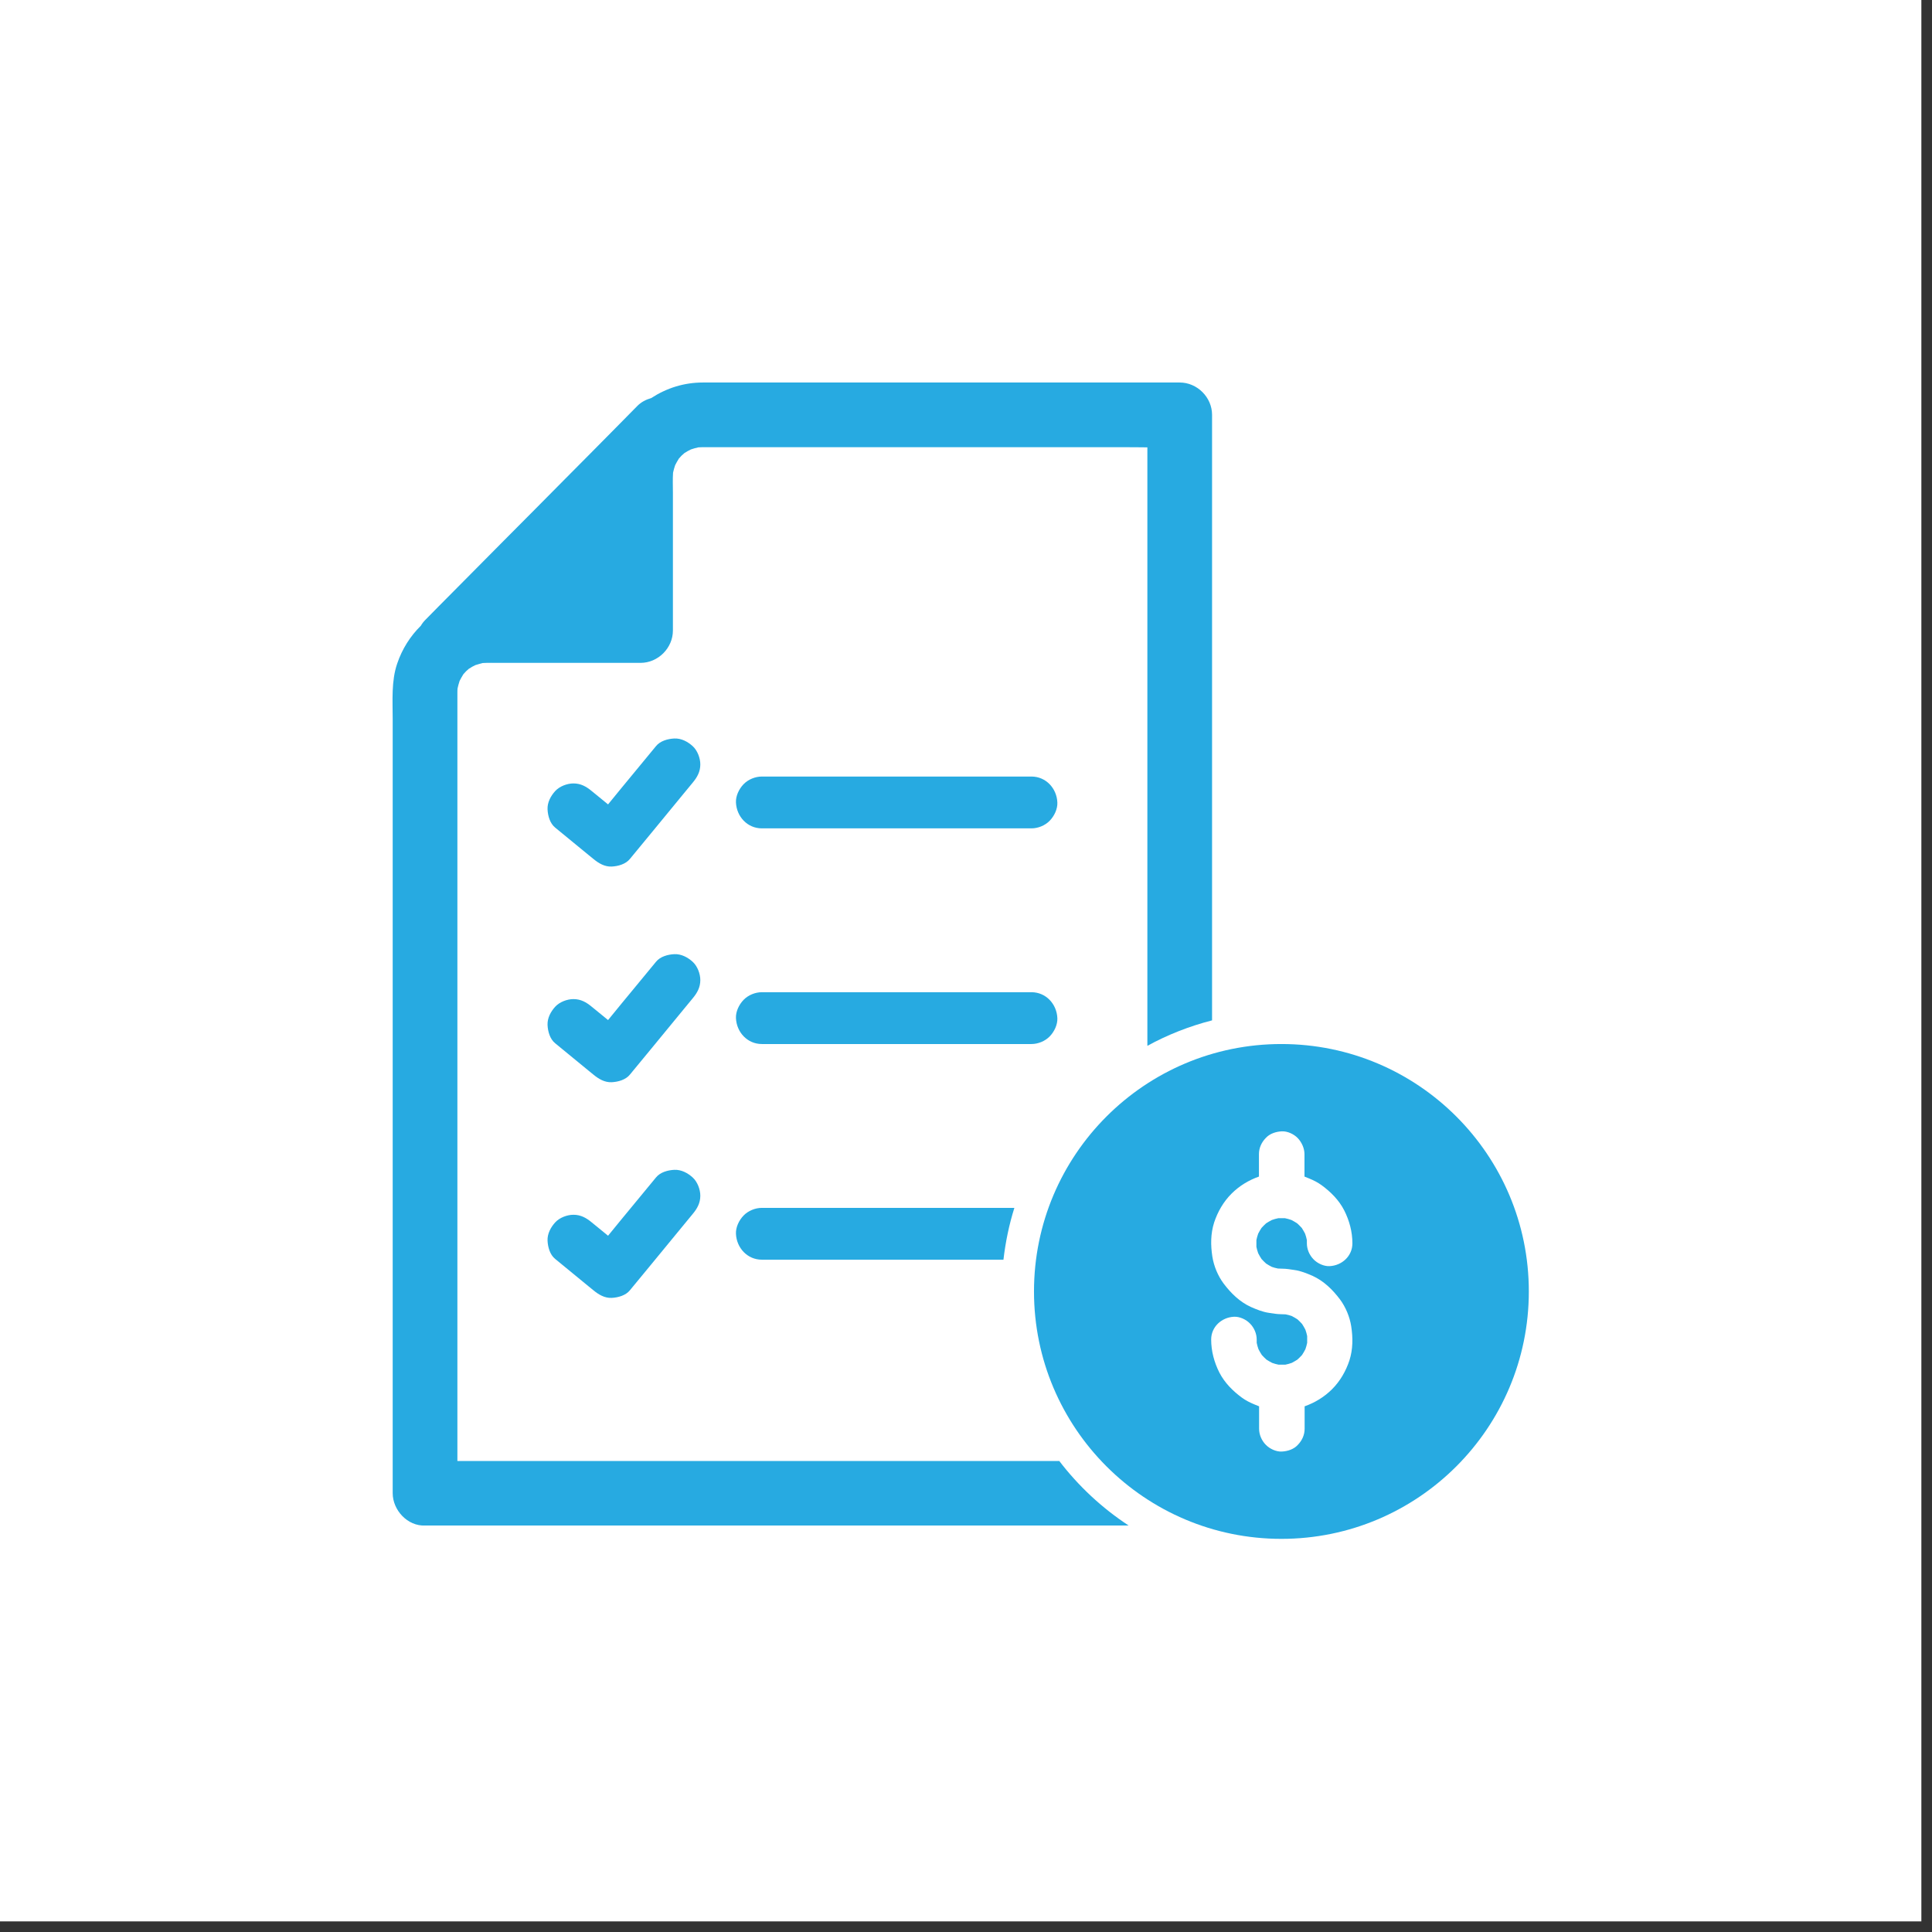 <svg xmlns="http://www.w3.org/2000/svg" width="129" height="129" viewBox="0 0 129 129" fill="none"><rect x="0" y="0" width="129" height="129" fill="#333333" stroke="none"/><g clip-path="url(#clip0_1_214)"><path d="M126.7 1.59H1.59V126.7H126.7V1.59Z" fill="white" stroke="white" stroke-width="3.18" stroke-miterlimit="10"></path><path d="M50.87 55.31H66.65C67.38 55.31 68.11 55.31 68.84 55.31C68.85 55.31 68.86 55.31 68.87 55.31C69.31 55.31 69.78 55.12 70.09 54.8C70.4 54.48 70.62 54.01 70.6 53.58C70.56 52.64 69.84 51.85 68.87 51.85H53.09C52.36 51.85 51.63 51.85 50.9 51.85C50.89 51.85 50.88 51.85 50.87 51.85C50.43 51.85 49.96 52.04 49.65 52.36C49.34 52.68 49.12 53.15 49.14 53.58C49.18 54.52 49.9 55.31 50.87 55.31Z" fill="#27AAE1"></path><path d="M45.02 49.31C44.59 49.33 44.08 49.47 43.8 49.82C43.33 50.39 42.86 50.96 42.39 51.53C41.79 52.26 41.19 52.98 40.6 53.71C40.34 53.5 40.09 53.29 39.83 53.08C39.72 52.99 39.62 52.91 39.51 52.82C39.15 52.52 38.78 52.31 38.29 52.31C37.87 52.31 37.36 52.5 37.07 52.82C36.77 53.15 36.54 53.58 36.56 54.04C36.58 54.47 36.72 54.98 37.07 55.26C37.81 55.87 38.55 56.48 39.3 57.09C39.41 57.18 39.51 57.26 39.62 57.35C39.97 57.64 40.37 57.88 40.84 57.86C41.27 57.84 41.78 57.7 42.06 57.35C42.53 56.78 43 56.21 43.47 55.64C44.22 54.72 44.98 53.81 45.73 52.89C45.9 52.68 46.08 52.47 46.25 52.26C46.55 51.9 46.76 51.53 46.76 51.04C46.76 50.62 46.57 50.11 46.25 49.82C45.92 49.52 45.49 49.29 45.03 49.31H45.02Z" fill="#27AAE1"></path><path d="M68.87 66.25H53.09C52.36 66.25 51.63 66.25 50.9 66.25C50.89 66.25 50.88 66.25 50.87 66.25C50.43 66.25 49.96 66.44 49.65 66.76C49.34 67.08 49.12 67.55 49.14 67.98C49.18 68.92 49.9 69.71 50.87 69.71H66.65C67.38 69.71 68.11 69.71 68.84 69.71C68.85 69.71 68.86 69.71 68.87 69.71C69.31 69.71 69.78 69.52 70.09 69.2C70.4 68.88 70.62 68.41 70.6 67.98C70.56 67.04 69.84 66.25 68.87 66.25Z" fill="#27AAE1"></path><path d="M45.02 63.71C44.59 63.73 44.08 63.87 43.8 64.22C43.33 64.79 42.86 65.36 42.39 65.93C41.79 66.66 41.19 67.38 40.6 68.11C40.34 67.9 40.09 67.69 39.83 67.48C39.72 67.39 39.62 67.31 39.51 67.22C39.15 66.92 38.78 66.71 38.29 66.71C37.87 66.71 37.36 66.9 37.07 67.22C36.77 67.55 36.54 67.98 36.56 68.44C36.58 68.87 36.72 69.38 37.07 69.66C37.81 70.27 38.55 70.88 39.3 71.49C39.41 71.58 39.51 71.66 39.62 71.75C39.97 72.04 40.37 72.28 40.84 72.26C41.27 72.24 41.78 72.1 42.06 71.75C42.53 71.18 43 70.61 43.47 70.04C44.22 69.12 44.98 68.21 45.73 67.29C45.9 67.08 46.08 66.87 46.25 66.66C46.55 66.3 46.76 65.93 46.76 65.44C46.76 65.02 46.57 64.51 46.25 64.22C45.92 63.92 45.49 63.69 45.03 63.71H45.02Z" fill="#27AAE1"></path><path d="M67.73 80.65H53.09C52.36 80.65 51.63 80.65 50.9 80.65C50.89 80.65 50.88 80.65 50.87 80.65C50.43 80.65 49.96 80.84 49.65 81.16C49.34 81.48 49.12 81.95 49.14 82.38C49.18 83.32 49.9 84.11 50.87 84.11H66.65C66.77 84.11 66.88 84.11 67 84.11C67.14 82.92 67.38 81.76 67.73 80.65Z" fill="#27AAE1"></path><path d="M45.02 78.11C44.59 78.13 44.08 78.27 43.8 78.62C43.33 79.19 42.86 79.76 42.39 80.33C41.79 81.06 41.19 81.78 40.6 82.51C40.34 82.3 40.09 82.09 39.83 81.88C39.72 81.79 39.62 81.71 39.51 81.62C39.15 81.32 38.78 81.11 38.29 81.11C37.87 81.11 37.36 81.3 37.07 81.62C36.77 81.95 36.54 82.38 36.56 82.84C36.58 83.27 36.72 83.78 37.07 84.06C37.81 84.67 38.55 85.28 39.3 85.89C39.41 85.98 39.51 86.06 39.62 86.15C39.97 86.44 40.37 86.68 40.84 86.66C41.27 86.64 41.78 86.5 42.06 86.15C42.53 85.58 43 85.01 43.47 84.44C44.22 83.52 44.98 82.61 45.73 81.69C45.9 81.48 46.08 81.27 46.25 81.06C46.55 80.7 46.76 80.33 46.76 79.84C46.76 79.42 46.57 78.91 46.25 78.62C45.92 78.32 45.49 78.09 45.03 78.11H45.02Z" fill="#27AAE1"></path><path d="M70.71 97.55H30.54V48.25C30.54 47.6 30.54 46.94 30.54 46.29C30.54 46.18 30.54 46.08 30.55 45.97C30.59 45.8 30.63 45.63 30.69 45.46C30.76 45.32 30.84 45.18 30.92 45.05C30.92 45.05 30.92 45.05 30.93 45.03C30.99 44.96 31.05 44.9 31.11 44.83C31.17 44.77 31.24 44.71 31.31 44.65C31.31 44.65 31.31 44.65 31.33 44.64C31.46 44.55 31.6 44.48 31.74 44.41C31.9 44.36 32.07 44.31 32.23 44.27C32.59 44.25 32.95 44.26 33.31 44.26H42.77C43.94 44.26 44.93 43.27 44.93 42.1V32.88C44.93 32.44 44.91 32 44.94 31.56C44.98 31.39 45.02 31.22 45.08 31.06C45.15 30.92 45.23 30.78 45.31 30.65C45.31 30.65 45.31 30.65 45.32 30.63C45.38 30.56 45.44 30.5 45.5 30.43C45.56 30.37 45.63 30.31 45.7 30.25C45.7 30.25 45.7 30.25 45.72 30.24C45.85 30.15 45.99 30.08 46.13 30.01C46.29 29.95 46.46 29.91 46.63 29.87C46.96 29.85 47.29 29.86 47.62 29.86H74.79C75.4 29.86 76.01 29.86 76.61 29.87V69.83C77.96 69.09 79.41 68.52 80.93 68.13V30.62C80.93 29.69 80.93 28.75 80.93 27.82C80.93 27.78 80.93 27.74 80.93 27.7C80.93 26.53 79.94 25.54 78.77 25.54H49.11C48.39 25.54 47.66 25.54 46.94 25.54C45.67 25.54 44.51 25.91 43.48 26.58C43.13 26.68 42.8 26.85 42.54 27.12C42.07 27.6 41.6 28.07 41.13 28.55C40.01 29.68 38.89 30.82 37.76 31.95C36.39 33.33 35.03 34.71 33.66 36.08C32.49 37.26 31.31 38.45 30.14 39.63C29.57 40.21 28.99 40.78 28.42 41.37L28.4 41.39C28.28 41.51 28.18 41.64 28.1 41.78C27.4 42.47 26.85 43.33 26.52 44.31C26.12 45.47 26.22 46.79 26.22 48.01V96.35C26.22 97.42 26.22 98.49 26.22 99.56C26.22 99.61 26.22 99.65 26.22 99.7C26.22 100.83 27.21 101.91 28.38 101.86H75.36C73.58 100.69 72.01 99.23 70.72 97.54L70.71 97.55Z" fill="#27AAE1"></path><path d="M85.56 69.71C76.44 69.71 69.04 77.11 69.04 86.23C69.04 95.35 76.44 102.75 85.56 102.75C94.68 102.75 102.08 95.35 102.08 86.23C102.08 77.11 94.68 69.71 85.56 69.71ZM83.89 83.25C83.92 83.4 83.96 83.54 84.01 83.68C84.08 83.81 84.15 83.94 84.23 84.06C84.33 84.17 84.43 84.27 84.54 84.37C84.66 84.45 84.79 84.52 84.92 84.59C85.05 84.64 85.19 84.67 85.33 84.7C85.42 84.7 85.52 84.71 85.62 84.71C85.89 84.71 86.17 84.76 86.44 84.8C86.86 84.86 87.25 85.02 87.64 85.19C88.39 85.53 88.98 86.11 89.47 86.76C89.85 87.27 90.12 87.92 90.22 88.55C90.34 89.32 90.34 90.09 90.1 90.84C89.86 91.56 89.48 92.22 88.94 92.76C88.42 93.28 87.79 93.66 87.11 93.9V95.4C87.11 95.81 86.94 96.18 86.66 96.47C86.39 96.77 85.98 96.9 85.59 96.92C85.21 96.94 84.78 96.74 84.52 96.47C84.24 96.19 84.07 95.79 84.07 95.4V93.9C83.96 93.86 83.86 93.82 83.75 93.77C83.46 93.65 83.18 93.51 82.92 93.32C82.31 92.87 81.77 92.33 81.42 91.65C81.07 90.96 80.87 90.21 80.87 89.44C80.87 88.59 81.57 87.96 82.39 87.92C82.77 87.9 83.2 88.1 83.46 88.37C83.74 88.65 83.91 89.05 83.91 89.44C83.91 89.51 83.91 89.59 83.91 89.66C83.94 89.81 83.98 89.95 84.03 90.09C84.1 90.22 84.17 90.35 84.25 90.47C84.35 90.58 84.45 90.68 84.56 90.78C84.68 90.86 84.81 90.93 84.94 91C85.08 91.05 85.22 91.09 85.37 91.12C85.52 91.12 85.67 91.12 85.82 91.12C85.97 91.09 86.11 91.05 86.25 91C86.38 90.93 86.51 90.86 86.63 90.78C86.74 90.68 86.84 90.58 86.94 90.47C87.02 90.35 87.09 90.22 87.16 90.09C87.21 89.95 87.25 89.81 87.28 89.66C87.28 89.51 87.28 89.36 87.28 89.21C87.25 89.06 87.21 88.92 87.16 88.78C87.09 88.65 87.02 88.52 86.94 88.4C86.84 88.29 86.74 88.19 86.63 88.09C86.51 88.01 86.38 87.94 86.25 87.87C86.12 87.82 85.98 87.79 85.84 87.76C85.75 87.76 85.65 87.75 85.55 87.75C85.28 87.75 85 87.7 84.73 87.66C84.31 87.6 83.92 87.44 83.53 87.27C82.78 86.93 82.19 86.35 81.7 85.7C81.32 85.19 81.05 84.54 80.95 83.91C80.83 83.14 80.83 82.37 81.07 81.62C81.31 80.9 81.69 80.24 82.23 79.7C82.75 79.18 83.38 78.8 84.06 78.56V77.06C84.06 76.65 84.23 76.28 84.51 75.99C84.78 75.69 85.19 75.56 85.58 75.54C85.96 75.52 86.39 75.72 86.65 75.99C86.91 76.26 87.1 76.67 87.1 77.06V78.56C87.21 78.6 87.31 78.64 87.42 78.69C87.71 78.81 87.99 78.95 88.25 79.14C88.86 79.59 89.4 80.13 89.75 80.81C90.1 81.5 90.3 82.25 90.3 83.02C90.3 83.87 89.6 84.5 88.78 84.54C88.4 84.56 87.97 84.36 87.71 84.09C87.43 83.81 87.26 83.41 87.26 83.02C87.26 82.95 87.26 82.87 87.26 82.8C87.23 82.65 87.19 82.51 87.14 82.37C87.07 82.24 87 82.11 86.92 81.99C86.82 81.88 86.72 81.78 86.61 81.68C86.49 81.6 86.36 81.53 86.23 81.46C86.09 81.41 85.95 81.37 85.8 81.34C85.65 81.34 85.5 81.34 85.35 81.34C85.2 81.37 85.06 81.41 84.92 81.46C84.79 81.53 84.66 81.6 84.54 81.68C84.43 81.78 84.33 81.88 84.23 81.99C84.15 82.11 84.08 82.24 84.01 82.37C83.96 82.51 83.92 82.65 83.89 82.8C83.89 82.95 83.89 83.1 83.89 83.25Z" fill="#27AAE1"></path></g><defs><clipPath id="clip0_1_214"><rect width="128.29" height="128.29" fill="white"></rect></clipPath></defs></svg>
